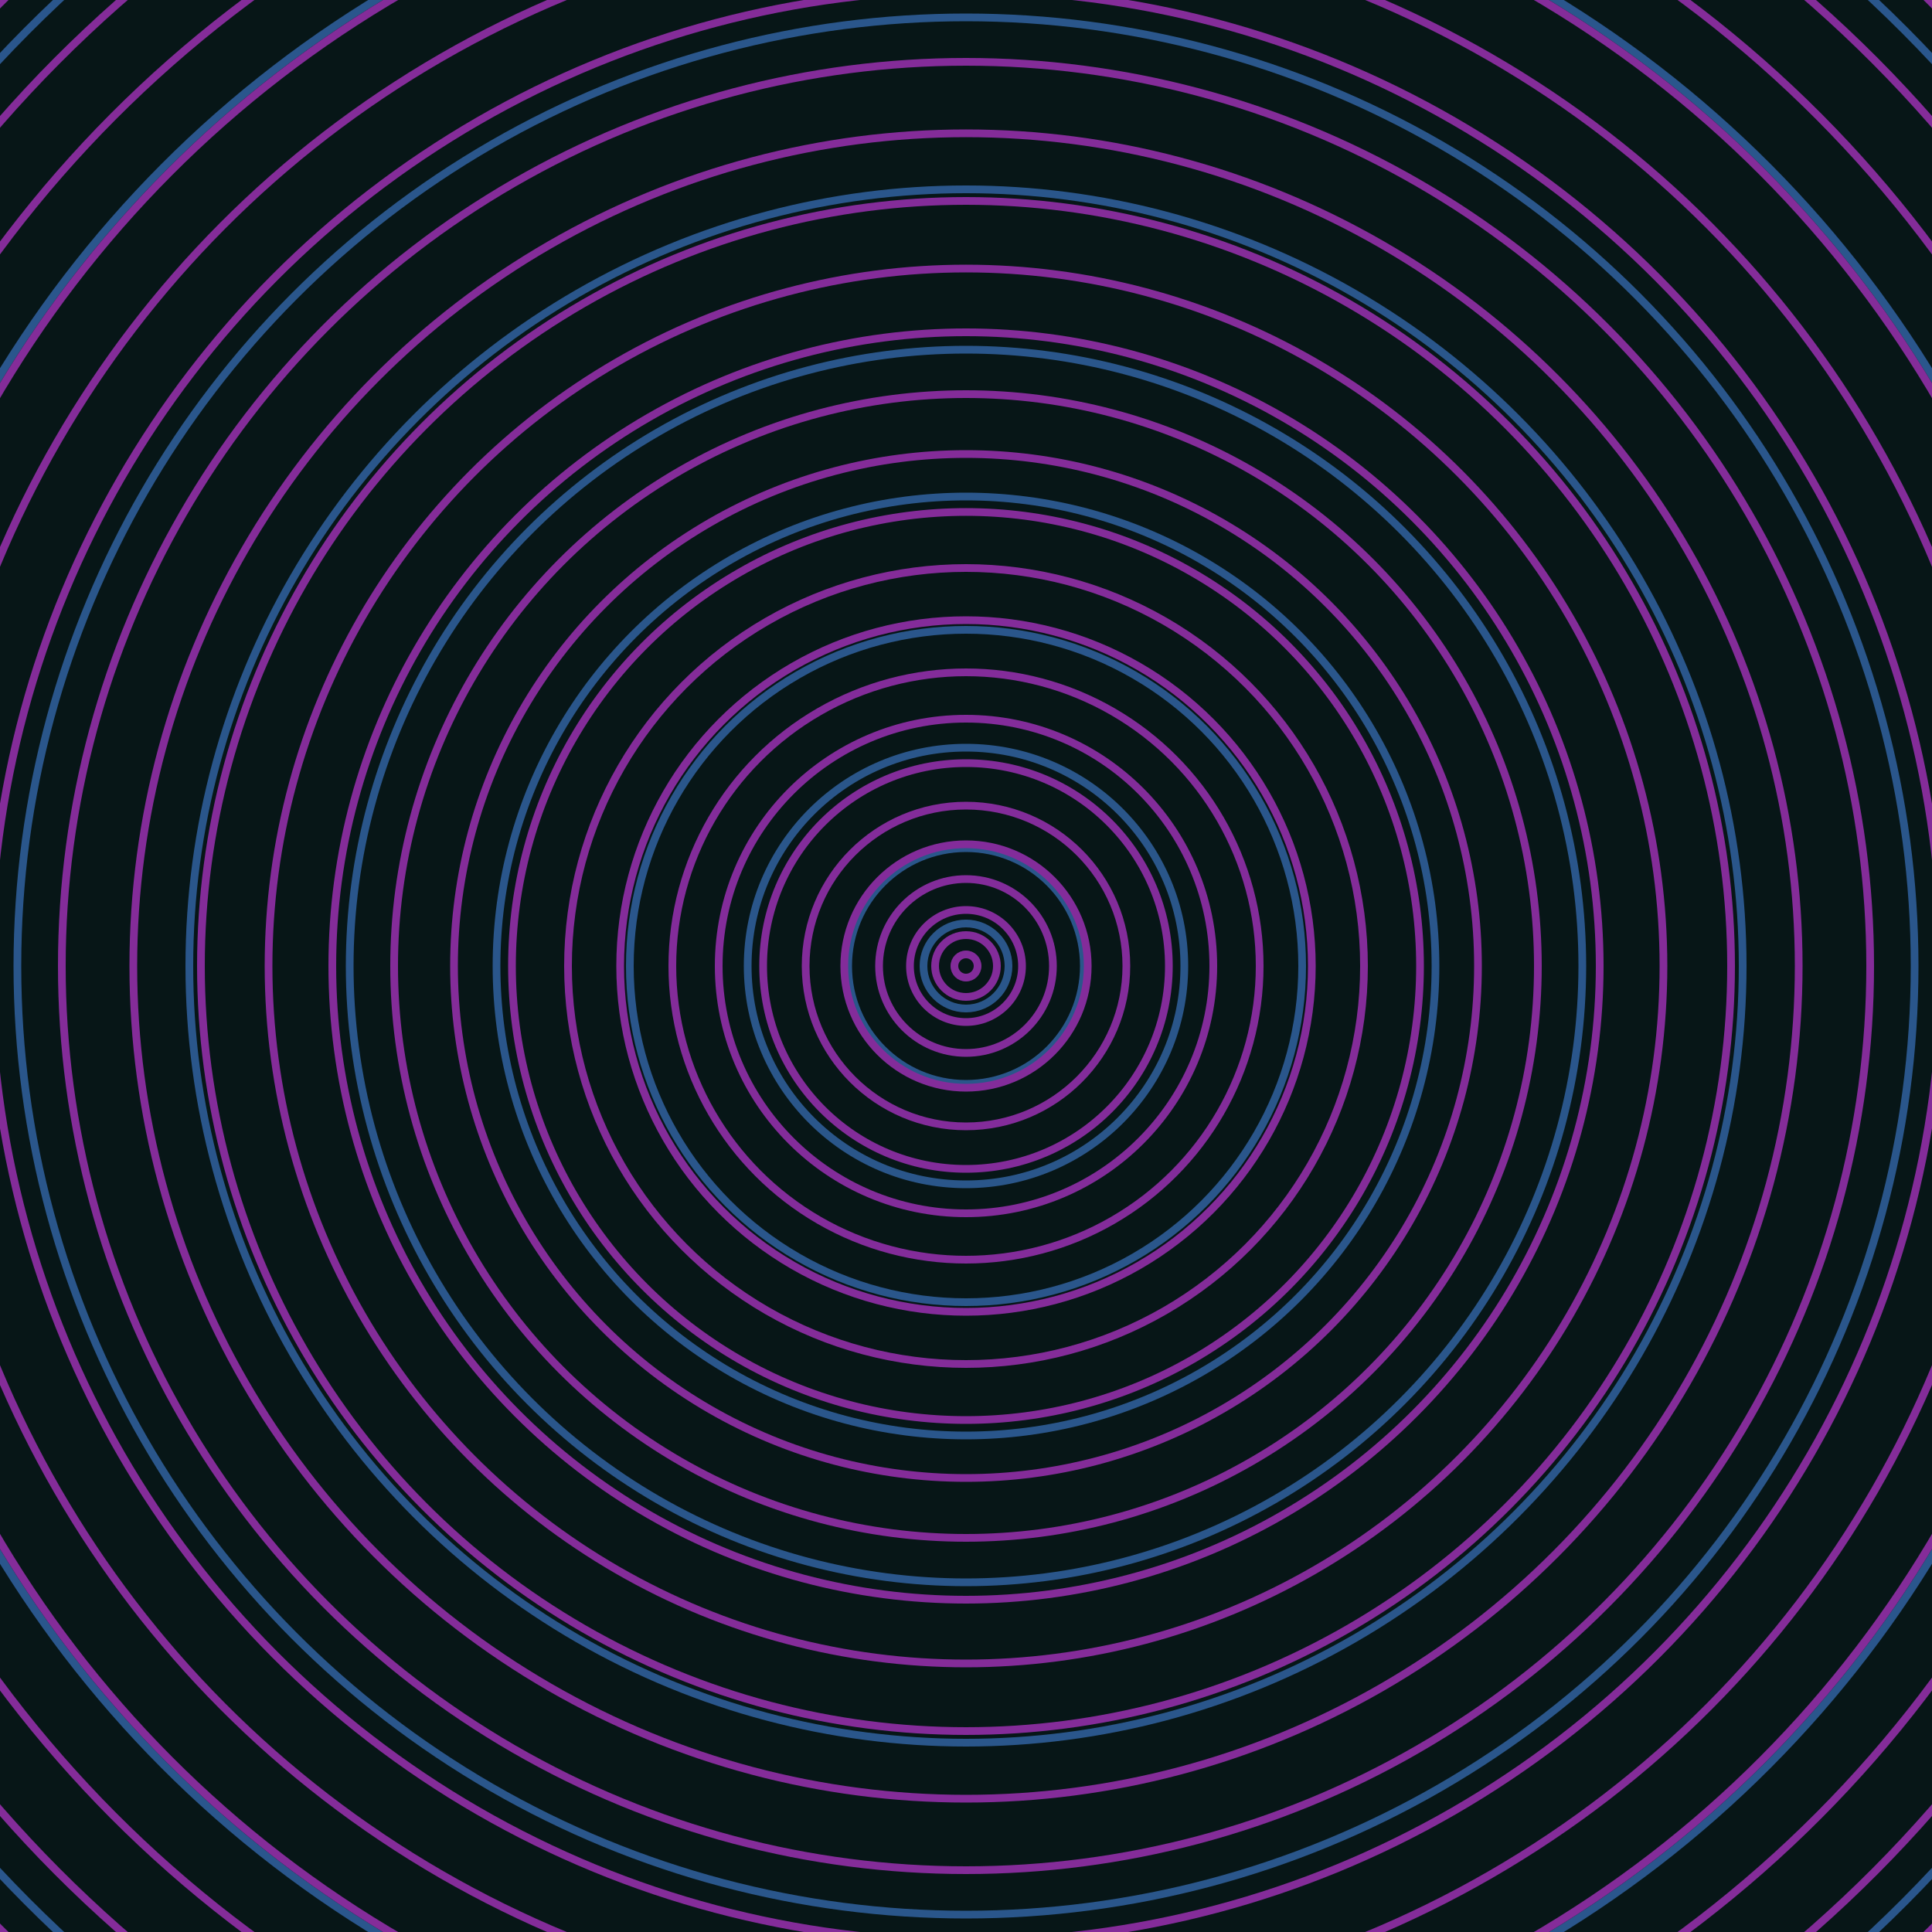 <svg xmlns="http://www.w3.org/2000/svg" xmlns:xlink="http://www.w3.org/1999/xlink" version="1.1" viewBox="-0 -0 1 1" width="500" height="500"><rect x="0" y="0" width="1" height="1" fill="#071617"></rect><rect x="0" y="0" width="1" height="1" fill="#071617"></rect><g><g><circle cx="0.5" cy="0.5" r="0.022" stroke="#2a568a" fill="none" stroke-width="0.004"><animate data-id="a0" attributeName="stroke" begin="indefinate" dur="0.1s" from="#ff8bc5" to="#2a568a"></animate></circle><circle cx="0.5" cy="0.5" r="0.061" stroke="#2a568a" fill="none" stroke-width="0.004"><animate data-id="a1" attributeName="stroke" begin="indefinate" dur="0.1s" from="#ff8bc5" to="#2a568a"></animate></circle><circle cx="0.5" cy="0.5" r="0.113" stroke="#2a568a" fill="none" stroke-width="0.004"><animate data-id="a2" attributeName="stroke" begin="indefinate" dur="0.1s" from="#ff8bc5" to="#2a568a"></animate></circle><circle cx="0.5" cy="0.5" r="0.174" stroke="#2a568b" fill="none" stroke-width="0.004"><animate data-id="a3" attributeName="stroke" begin="indefinate" dur="0.1s" from="#ff8bc5" to="#2a568a"></animate></circle><circle cx="0.5" cy="0.5" r="0.243" stroke="#2a568b" fill="none" stroke-width="0.004"><animate data-id="a4" attributeName="stroke" begin="indefinate" dur="0.1s" from="#ff8bc5" to="#2a568a"></animate></circle><circle cx="0.5" cy="0.5" r="0.319" stroke="#2a568b" fill="none" stroke-width="0.004"><animate data-id="a5" attributeName="stroke" begin="indefinate" dur="0.1s" from="#ff8bc5" to="#2a568a"></animate></circle><circle cx="0.5" cy="0.5" r="0.402" stroke="#2a568b" fill="none" stroke-width="0.004"><animate data-id="a6" attributeName="stroke" begin="indefinate" dur="0.1s" from="#ff8bc5" to="#2a568a"></animate></circle><circle cx="0.5" cy="0.5" r="0.491" stroke="#2a568b" fill="none" stroke-width="0.004"><animate data-id="a7" attributeName="stroke" begin="indefinate" dur="0.1s" from="#ff8bc5" to="#2a568a"></animate></circle><circle cx="0.5" cy="0.5" r="0.586" stroke="#2a568c" fill="none" stroke-width="0.004"><animate data-id="a8" attributeName="stroke" begin="indefinate" dur="0.1s" from="#ff8bc5" to="#2a568a"></animate></circle><circle cx="0.5" cy="0.5" r="0.686" stroke="#2a568c" fill="none" stroke-width="0.004"><animate data-id="a9" attributeName="stroke" begin="indefinate" dur="0.1s" from="#ff8bc5" to="#2a568a"></animate></circle><circle cx="0.5" cy="0.5" r="0.792" stroke="#2a568c" fill="none" stroke-width="0.004"><animate data-id="a10" attributeName="stroke" begin="indefinate" dur="0.1s" from="#ff8bc5" to="#2a568a"></animate></circle><animateTransform attributeName="transform" attributeType="XML" type="translate" values="0.019 0; 0.019 0;" keyTimes="0; 1" dur="0s" repeatCount="1"></animateTransform></g></g><g><g><circle cx="0.5" cy="0.5" r="0.006" stroke="#832c9a" fill="none" stroke-width="0.004"><animate data-id="b0" attributeName="stroke" begin="indefinate" dur="0.1s" from="#ff8bc5" to="#8a1fa3"></animate></circle><circle cx="0.5" cy="0.5" r="0.016" stroke="#832c9a" fill="none" stroke-width="0.004"><animate data-id="b1" attributeName="stroke" begin="indefinate" dur="0.1s" from="#ff8bc5" to="#8a1fa3"></animate></circle><circle cx="0.5" cy="0.5" r="0.029" stroke="#832c9a" fill="none" stroke-width="0.004"><animate data-id="b2" attributeName="stroke" begin="indefinate" dur="0.1s" from="#ff8bc5" to="#8a1fa3"></animate></circle><circle cx="0.5" cy="0.5" r="0.045" stroke="#832c9a" fill="none" stroke-width="0.004"><animate data-id="b3" attributeName="stroke" begin="indefinate" dur="0.1s" from="#ff8bc5" to="#8a1fa3"></animate></circle><circle cx="0.5" cy="0.5" r="0.063" stroke="#832c9a" fill="none" stroke-width="0.004"><animate data-id="b4" attributeName="stroke" begin="indefinate" dur="0.1s" from="#ff8bc5" to="#8a1fa3"></animate></circle><circle cx="0.5" cy="0.5" r="0.083" stroke="#832c9a" fill="none" stroke-width="0.004"><animate data-id="b5" attributeName="stroke" begin="indefinate" dur="0.1s" from="#ff8bc5" to="#8a1fa3"></animate></circle><circle cx="0.5" cy="0.5" r="0.105" stroke="#832c9a" fill="none" stroke-width="0.004"><animate data-id="b6" attributeName="stroke" begin="indefinate" dur="0.1s" from="#ff8bc5" to="#8a1fa3"></animate></circle><circle cx="0.5" cy="0.5" r="0.128" stroke="#832c9a" fill="none" stroke-width="0.004"><animate data-id="b7" attributeName="stroke" begin="indefinate" dur="0.1s" from="#ff8bc5" to="#8a1fa3"></animate></circle><circle cx="0.5" cy="0.5" r="0.152" stroke="#832c9a" fill="none" stroke-width="0.004"><animate data-id="b8" attributeName="stroke" begin="indefinate" dur="0.1s" from="#ff8bc5" to="#8a1fa3"></animate></circle><circle cx="0.5" cy="0.5" r="0.179" stroke="#842c9a" fill="none" stroke-width="0.004"><animate data-id="b9" attributeName="stroke" begin="indefinate" dur="0.1s" from="#ff8bc5" to="#8a1fa3"></animate></circle><circle cx="0.5" cy="0.5" r="0.206" stroke="#842c99" fill="none" stroke-width="0.004"><animate data-id="b10" attributeName="stroke" begin="indefinate" dur="0.1s" from="#ff8bc5" to="#8a1fa3"></animate></circle><circle cx="0.5" cy="0.5" r="0.235" stroke="#842c99" fill="none" stroke-width="0.004"><animate data-id="b11" attributeName="stroke" begin="indefinate" dur="0.1s" from="#ff8bc5" to="#8a1fa3"></animate></circle><circle cx="0.5" cy="0.5" r="0.265" stroke="#842c99" fill="none" stroke-width="0.004"><animate data-id="b12" attributeName="stroke" begin="indefinate" dur="0.1s" from="#ff8bc5" to="#8a1fa3"></animate></circle><circle cx="0.5" cy="0.5" r="0.296" stroke="#842c99" fill="none" stroke-width="0.004"><animate data-id="b13" attributeName="stroke" begin="indefinate" dur="0.1s" from="#ff8bc5" to="#8a1fa3"></animate></circle><circle cx="0.5" cy="0.5" r="0.328" stroke="#842c99" fill="none" stroke-width="0.004"><animate data-id="b14" attributeName="stroke" begin="indefinate" dur="0.1s" from="#ff8bc5" to="#8a1fa3"></animate></circle><circle cx="0.5" cy="0.5" r="0.361" stroke="#842c99" fill="none" stroke-width="0.004"><animate data-id="b15" attributeName="stroke" begin="indefinate" dur="0.1s" from="#ff8bc5" to="#8a1fa3"></animate></circle><circle cx="0.5" cy="0.5" r="0.396" stroke="#842c99" fill="none" stroke-width="0.004"><animate data-id="b16" attributeName="stroke" begin="indefinate" dur="0.1s" from="#ff8bc5" to="#8a1fa3"></animate></circle><circle cx="0.5" cy="0.5" r="0.431" stroke="#842c99" fill="none" stroke-width="0.004"><animate data-id="b17" attributeName="stroke" begin="indefinate" dur="0.1s" from="#ff8bc5" to="#8a1fa3"></animate></circle><circle cx="0.5" cy="0.5" r="0.468" stroke="#842c99" fill="none" stroke-width="0.004"><animate data-id="b18" attributeName="stroke" begin="indefinate" dur="0.1s" from="#ff8bc5" to="#8a1fa3"></animate></circle><circle cx="0.5" cy="0.5" r="0.505" stroke="#842c99" fill="none" stroke-width="0.004"><animate data-id="b19" attributeName="stroke" begin="indefinate" dur="0.1s" from="#ff8bc5" to="#8a1fa3"></animate></circle><circle cx="0.5" cy="0.5" r="0.543" stroke="#842c99" fill="none" stroke-width="0.004"><animate data-id="b20" attributeName="stroke" begin="indefinate" dur="0.1s" from="#ff8bc5" to="#8a1fa3"></animate></circle><circle cx="0.5" cy="0.5" r="0.582" stroke="#842c99" fill="none" stroke-width="0.004"><animate data-id="b21" attributeName="stroke" begin="indefinate" dur="0.1s" from="#ff8bc5" to="#8a1fa3"></animate></circle><circle cx="0.5" cy="0.5" r="0.623" stroke="#842c99" fill="none" stroke-width="0.004"><animate data-id="b22" attributeName="stroke" begin="indefinate" dur="0.1s" from="#ff8bc5" to="#8a1fa3"></animate></circle><circle cx="0.5" cy="0.5" r="0.664" stroke="#842c99" fill="none" stroke-width="0.004"><animate data-id="b23" attributeName="stroke" begin="indefinate" dur="0.1s" from="#ff8bc5" to="#8a1fa3"></animate></circle><circle cx="0.5" cy="0.5" r="0.706" stroke="#842c99" fill="none" stroke-width="0.004"><animate data-id="b24" attributeName="stroke" begin="indefinate" dur="0.1s" from="#ff8bc5" to="#8a1fa3"></animate></circle><circle cx="0.5" cy="0.5" r="0.748" stroke="#842c99" fill="none" stroke-width="0.004"><animate data-id="b25" attributeName="stroke" begin="indefinate" dur="0.1s" from="#ff8bc5" to="#8a1fa3"></animate></circle><circle cx="0.5" cy="0.5" r="0.792" stroke="#842c99" fill="none" stroke-width="0.004"><animate data-id="b26" attributeName="stroke" begin="indefinate" dur="0.1s" from="#ff8bc5" to="#8a1fa3"></animate></circle><animateTransform attributeName="transform" attributeType="XML" type="translate" values="-0.019 0; -0.019 0;" keyTimes="0; 1" dur="0s" repeatCount="1"></animateTransform></g></g></svg>